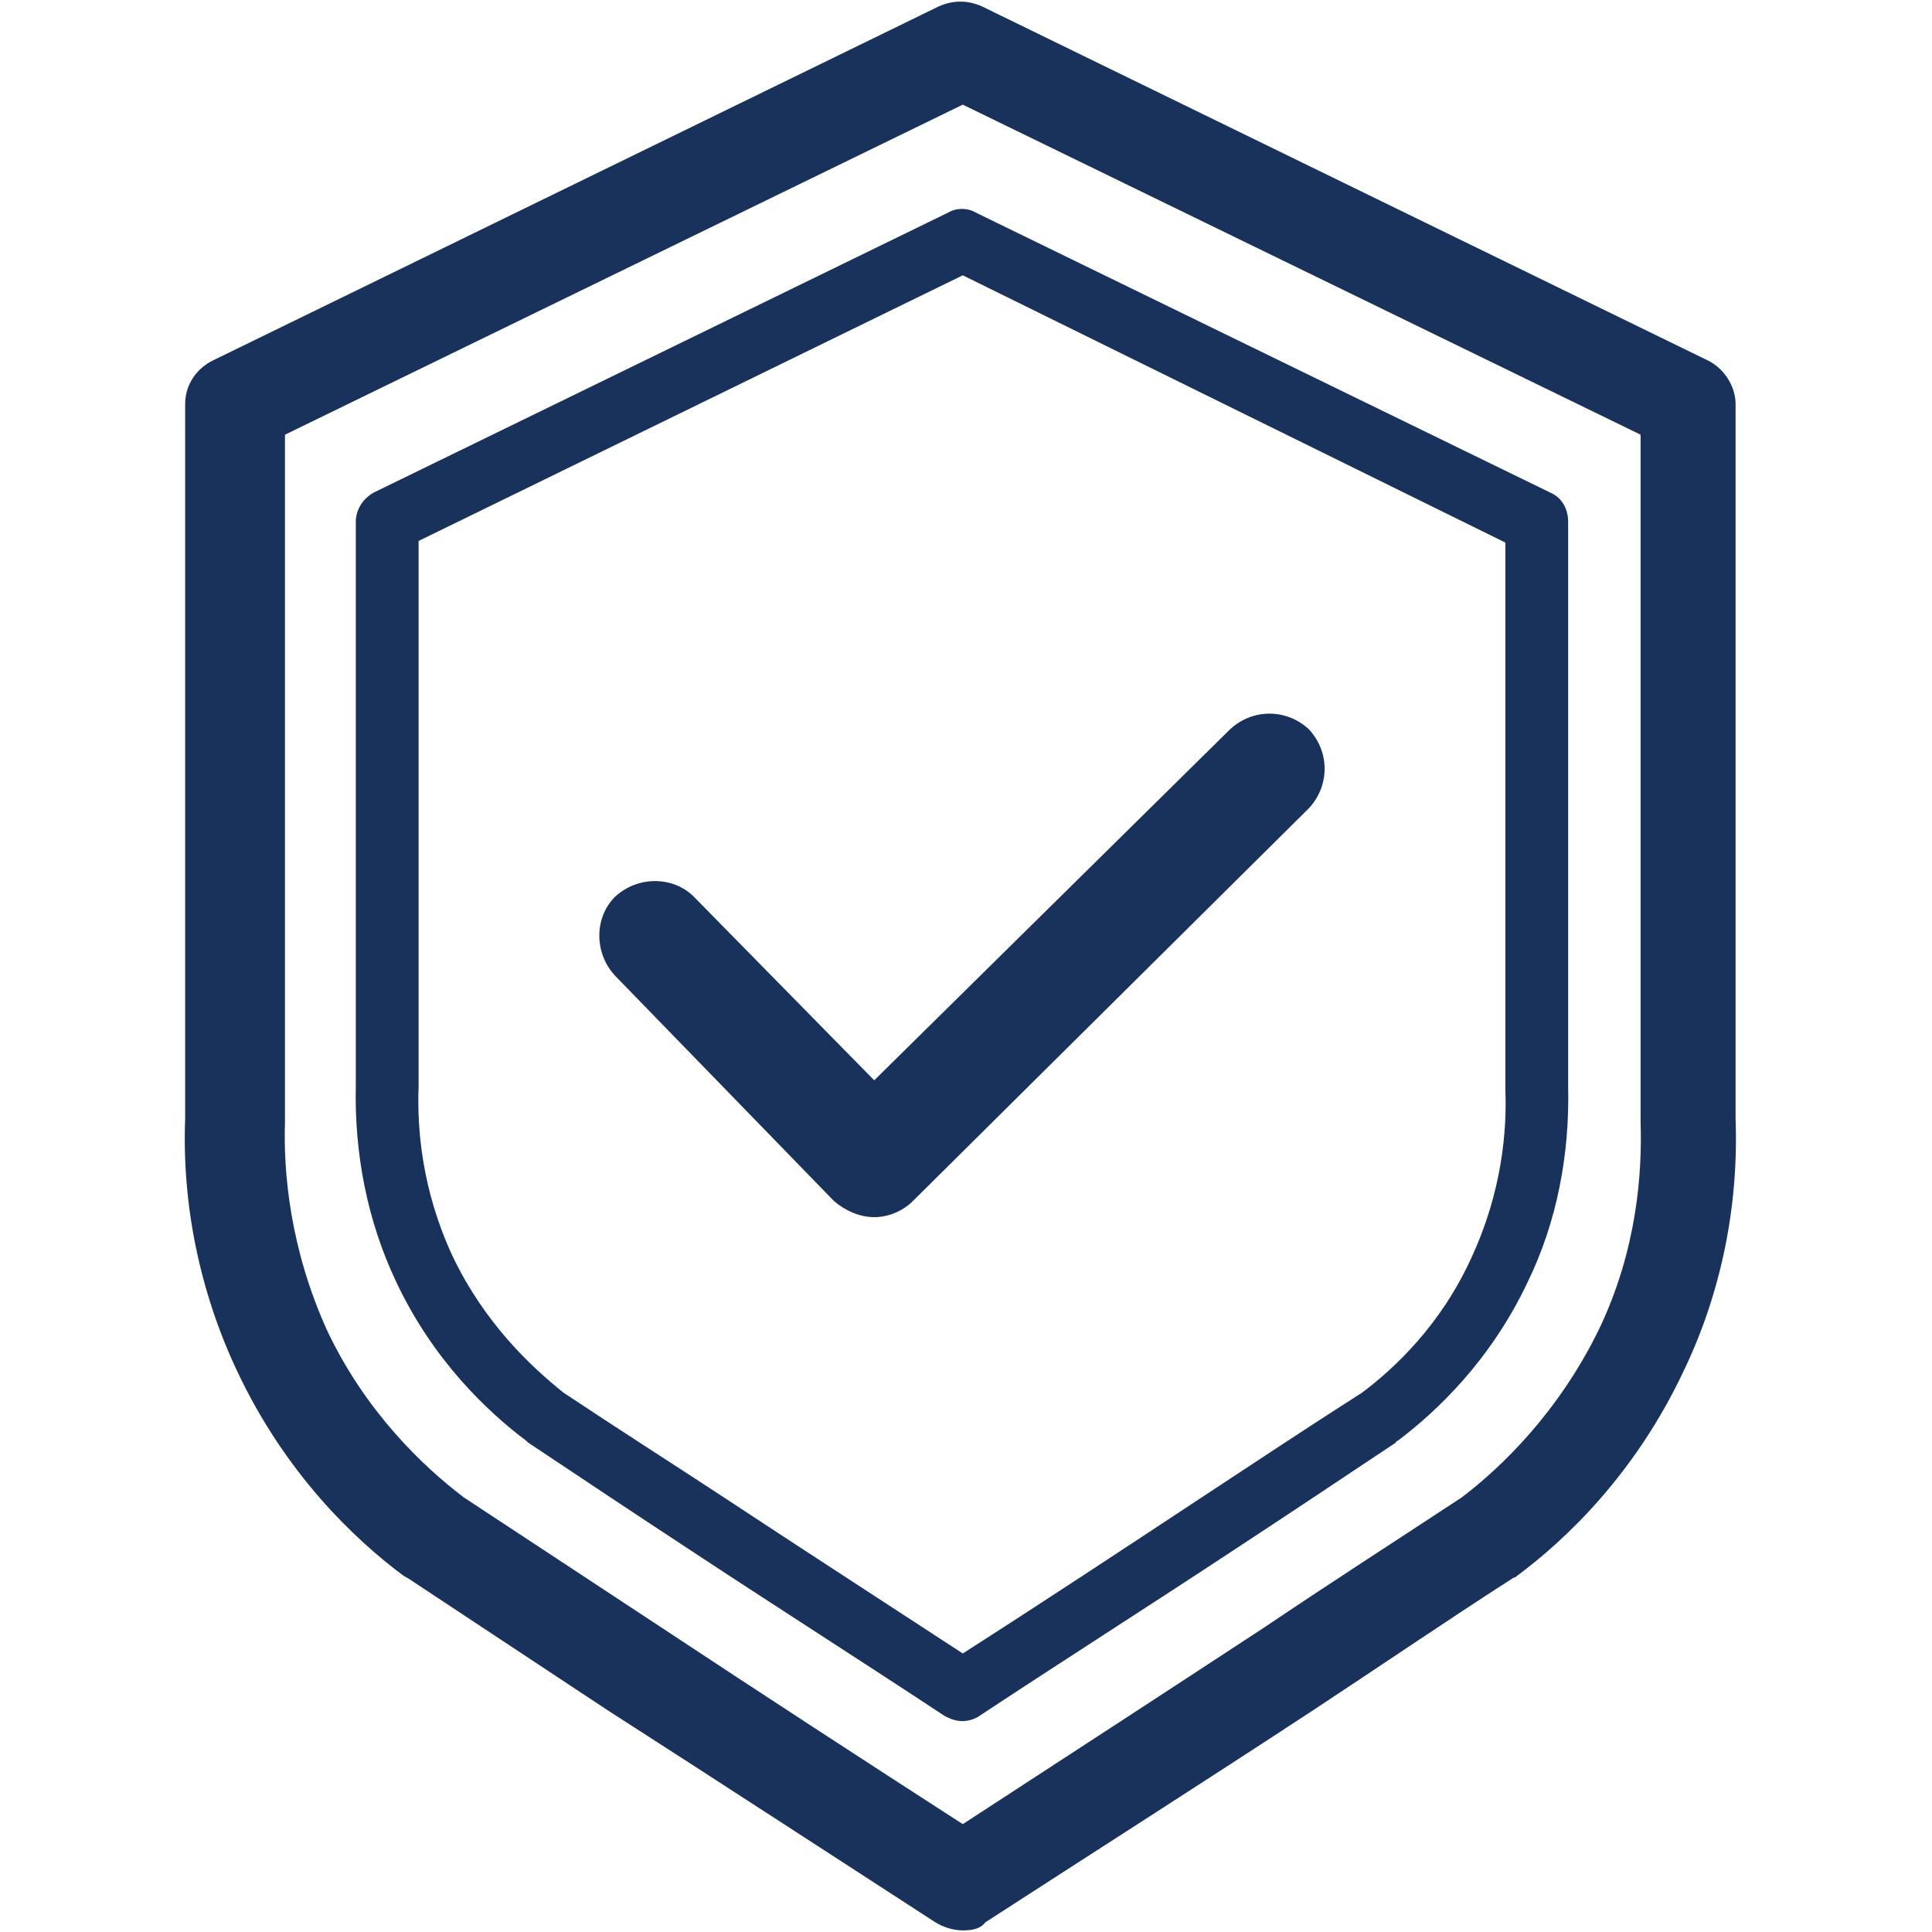 <svg xmlns="http://www.w3.org/2000/svg" xmlns:xlink="http://www.w3.org/1999/xlink" id="Layer_1" x="0px" y="0px" viewBox="0 0 120 120" style="enable-background:new 0 0 120 120;" xml:space="preserve"><style type="text/css">	.st0{fill:#19325C;}</style><g>	<g>		<g>			<g>				<path class="st0" d="M59.8,119.6c-0.5,0-1-0.1-1.4-0.4c-6.7-4.4-13.6-8.8-20.4-13.2c-4.1-2.7-8.3-5.5-12.4-8.2     c0,0-0.1-0.1-0.1-0.1c-3.1-2.3-7.3-6.4-10.3-12.6c-2.3-4.8-3.4-10.1-3.2-15.5V25.1c0-1,0.6-2,1.5-2.4l45.1-22     c0.7-0.4,1.6-0.4,2.3,0l45.1,22c0.9,0.4,1.5,1.4,1.5,2.4v44.4c0.2,5.3-0.9,10.6-3.2,15.4c-2.9,6.3-7.2,10.3-10.3,12.6     c0,0-0.1,0.1-0.1,0.1c-4.2,2.7-8.3,5.5-12.4,8.2c-6.8,4.4-13.6,8.9-20.4,13.2C60.8,119.4,60.3,119.6,59.8,119.6z M28.6,93.3     c4.1,2.7,8.2,5.4,12.3,8.1c6.3,4.1,12.6,8.2,18.9,12.3c6.3-4.1,12.6-8.2,18.9-12.3c4-2.7,8.2-5.4,12.3-8.1     c2.6-1.9,6.1-5.4,8.6-10.6c2.4-5.1,2.8-9.9,2.7-13c0,0,0-0.1,0-0.1V26.8L59.8,6L17.3,26.8v42.8c0,0,0,0.1,0,0.1     c-0.1,3.1,0.3,7.9,2.7,13C22.4,87.9,26,91.4,28.6,93.3z M92.5,95.5L92.5,95.5L92.5,95.5z"></path>				<path class="st0" d="M59.8,119.9c-0.6,0-1.2-0.2-1.7-0.5c-6.8-4.4-13.7-8.9-20.4-13.2c-4.1-2.7-8.3-5.5-12.4-8.2     c-0.1,0-0.1-0.1-0.2-0.1c-3.1-2.3-7.4-6.4-10.4-12.8c-2.3-4.9-3.4-10.3-3.2-15.6V25.1c0-1.2,0.7-2.2,1.7-2.7l45.1-22     c0.9-0.4,1.8-0.4,2.7,0l45.1,22c1,0.5,1.7,1.6,1.7,2.7v44.4c0.2,5.4-0.9,10.8-3.2,15.6c-3,6.4-7.3,10.5-10.4,12.8     c0,0-0.1,0.1-0.2,0.1c-4.2,2.7-8.3,5.5-12.4,8.2c-6.7,4.4-13.6,8.8-20.4,13.2C60.9,119.8,60.4,119.9,59.8,119.9z M59.8,0.8     c-0.3,0-0.7,0.1-1,0.2L13.6,23c-0.8,0.4-1.3,1.2-1.3,2.1v44.4c-0.2,5.3,0.9,10.5,3.1,15.3C18.4,91,22.6,95,25.6,97.3     c0,0,0.1,0.1,0.1,0.1c4.1,2.7,8.3,5.5,12.4,8.2c6.7,4.4,13.6,8.9,20.4,13.2c0.7,0.5,1.7,0.5,2.5,0c6.8-4.4,13.7-8.9,20.4-13.2     c4.1-2.7,8.2-5.4,12.4-8.2c0,0,0.1-0.1,0.1-0.1c3-2.3,7.3-6.3,10.2-12.5c2.2-4.7,3.3-10,3.1-15.3V25.1c0-0.9-0.5-1.7-1.3-2.1     L60.8,1C60.5,0.8,60.1,0.8,59.8,0.8z M59.8,114.2l-0.2-0.1c-6.2-4-12.6-8.2-18.9-12.3c-4.1-2.7-8.3-5.4-12.3-8.1l0,0     c-2.6-2-6.2-5.4-8.7-10.7c-2.4-5.2-2.8-10.1-2.7-13.2l0-0.1v-43L59.8,5.6l42.9,20.9l0,43.1c0.1,3.2-0.3,8-2.7,13.2     c-2.5,5.3-6.1,8.8-8.7,10.7c-4.2,2.7-8.3,5.5-12.3,8.1c-6.2,4-12.5,8.2-18.9,12.3L59.8,114.2z M28.8,93     c4.1,2.7,8.2,5.4,12.3,8.1c6.2,4.1,12.5,8.2,18.7,12.2c6.3-4.1,12.6-8.2,18.7-12.2c4-2.7,8.2-5.4,12.3-8.1     c2.5-1.9,6-5.3,8.5-10.4c2.4-5,2.7-9.8,2.6-12.9l0-0.1V27L59.8,6.5L17.7,27l0,42.7c-0.1,3.1,0.3,7.8,2.6,12.9     C22.7,87.7,26.3,91.1,28.8,93z M92.5,95.9l0-0.8h0V95.9z"></path>			</g>		</g>		<g>			<g>				<path class="st0" d="M59.8,106.6c-0.3,0-0.6-0.1-0.9-0.3c-5.4-3.5-10.8-7-16.1-10.5c-3.2-2.1-6.5-4.3-9.8-6.5c0,0-0.1,0-0.1-0.1     c-2.4-1.8-5.7-4.9-8-9.8c-1.7-3.7-2.6-7.9-2.5-12V32.4c0-0.6,0.3-1.1,0.9-1.4l35.7-17.4c0.4-0.2,0.9-0.2,1.4,0L96.2,31     c0.5,0.3,0.9,0.8,0.9,1.4v35.1c0.1,4.1-0.7,8.3-2.5,12c-2.3,4.9-5.6,8-8,9.8c0,0-0.1,0-0.1,0.1c-3.3,2.2-6.6,4.4-9.8,6.5     c-5.3,3.5-10.7,7-16.1,10.5C60.4,106.5,60.1,106.6,59.8,106.6z M34.8,86.8c3.3,2.2,6.6,4.3,9.8,6.4c5,3.3,10.2,6.6,15.2,9.9     c5.1-3.3,10.2-6.6,15.2-9.9c3.2-2.1,6.5-4.3,9.8-6.4c2.1-1.6,5-4.3,7-8.6c1.9-4.1,2.3-8,2.2-10.6c0,0,0,0,0-0.1V33.4L59.8,16.7     L25.6,33.4v34.2c0,0,0,0,0,0.1c-0.1,2.5,0.2,6.4,2.2,10.6C29.8,82.4,32.7,85.2,34.8,86.8z M85.7,88.1L85.7,88.1L85.7,88.1z"></path>				<path class="st0" d="M59.8,106.9c-0.4,0-0.7-0.1-1.1-0.3c-5.3-3.5-10.8-7-16.1-10.5c-3.2-2.1-6.5-4.3-9.8-6.5l-0.1-0.1     c-2.4-1.8-5.8-5-8.1-9.9c-1.8-3.8-2.6-8-2.5-12.2V32.4c0-0.7,0.4-1.4,1.1-1.8l35.7-17.4c0.5-0.3,1.2-0.3,1.7,0l35.7,17.4     c0.7,0.3,1.1,1,1.1,1.8v35.1c0.1,4.2-0.7,8.4-2.5,12.1c-2.3,4.9-5.7,8.1-8.1,9.9c0,0-0.1,0-0.1,0.1c-3.3,2.2-6.6,4.4-9.8,6.5     c-5.3,3.5-10.8,7-16.1,10.5C60.5,106.8,60.1,106.9,59.8,106.9z M59.8,13.8c-0.2,0-0.4,0-0.5,0.1L23.5,31.3     c-0.4,0.2-0.7,0.6-0.7,1.1v35.1c-0.1,4.1,0.7,8.1,2.4,11.8c2.3,4.8,5.5,7.9,7.9,9.7c3.4,2.2,6.7,4.4,9.9,6.5     c5.3,3.5,10.8,7,16.1,10.5c0.4,0.2,0.9,0.2,1.3,0c5.3-3.4,10.8-7,16.1-10.5c3.2-2.1,6.5-4.3,9.8-6.5c2.4-1.8,5.7-4.9,7.9-9.7     c1.7-3.7,2.6-7.7,2.4-11.8V32.4c0-0.5-0.3-0.9-0.7-1.1L60.3,13.9C60.1,13.8,59.9,13.8,59.8,13.8z M59.8,103.6l-0.2-0.1     c-5-3.2-10.2-6.6-15.2-9.9c-3.2-2.1-6.5-4.3-9.8-6.4l0,0c-2.1-1.6-5.1-4.4-7.1-8.7c-2-4.2-2.3-8.2-2.2-10.7l0-34.5l34.5-16.9     l34.5,16.9v34.4c0.1,2.6-0.2,6.6-2.2,10.8c-2,4.3-5,7.1-7.1,8.7c-3.3,2.2-6.6,4.3-9.8,6.4c-5,3.3-10.2,6.6-15.2,9.9L59.8,103.6z      M35,86.5c3.3,2.2,6.6,4.3,9.8,6.4c5,3.3,10.1,6.6,15,9.8c5-3.2,10-6.5,15-9.8c3.2-2.1,6.5-4.3,9.8-6.4c2-1.5,4.9-4.2,6.8-8.4     c1.9-4.1,2.2-7.9,2.1-10.4l0-34L59.8,17.1L26,33.6v33.9c-0.1,2.6,0.2,6.4,2.1,10.5C30.1,82.2,33,84.9,35,86.5z M85.7,88.4l0-0.8     h0V88.4z"></path>			</g>		</g>		<g>			<g>				<path class="st0" d="M54.3,75.6C54.3,75.6,54.3,75.6,54.3,75.6c-0.9,0-1.8-0.4-2.5-1L38.2,60.6c-1.3-1.4-1.3-3.6,0-4.9     c1.4-1.3,3.6-1.3,4.9,0l11.2,11.4l22.1-21.8c1.4-1.3,3.5-1.3,4.9,0c1.3,1.4,1.3,3.5,0,4.9L56.7,74.6     C56.1,75.2,55.2,75.6,54.3,75.6z"></path>			</g>		</g>	</g></g></svg>